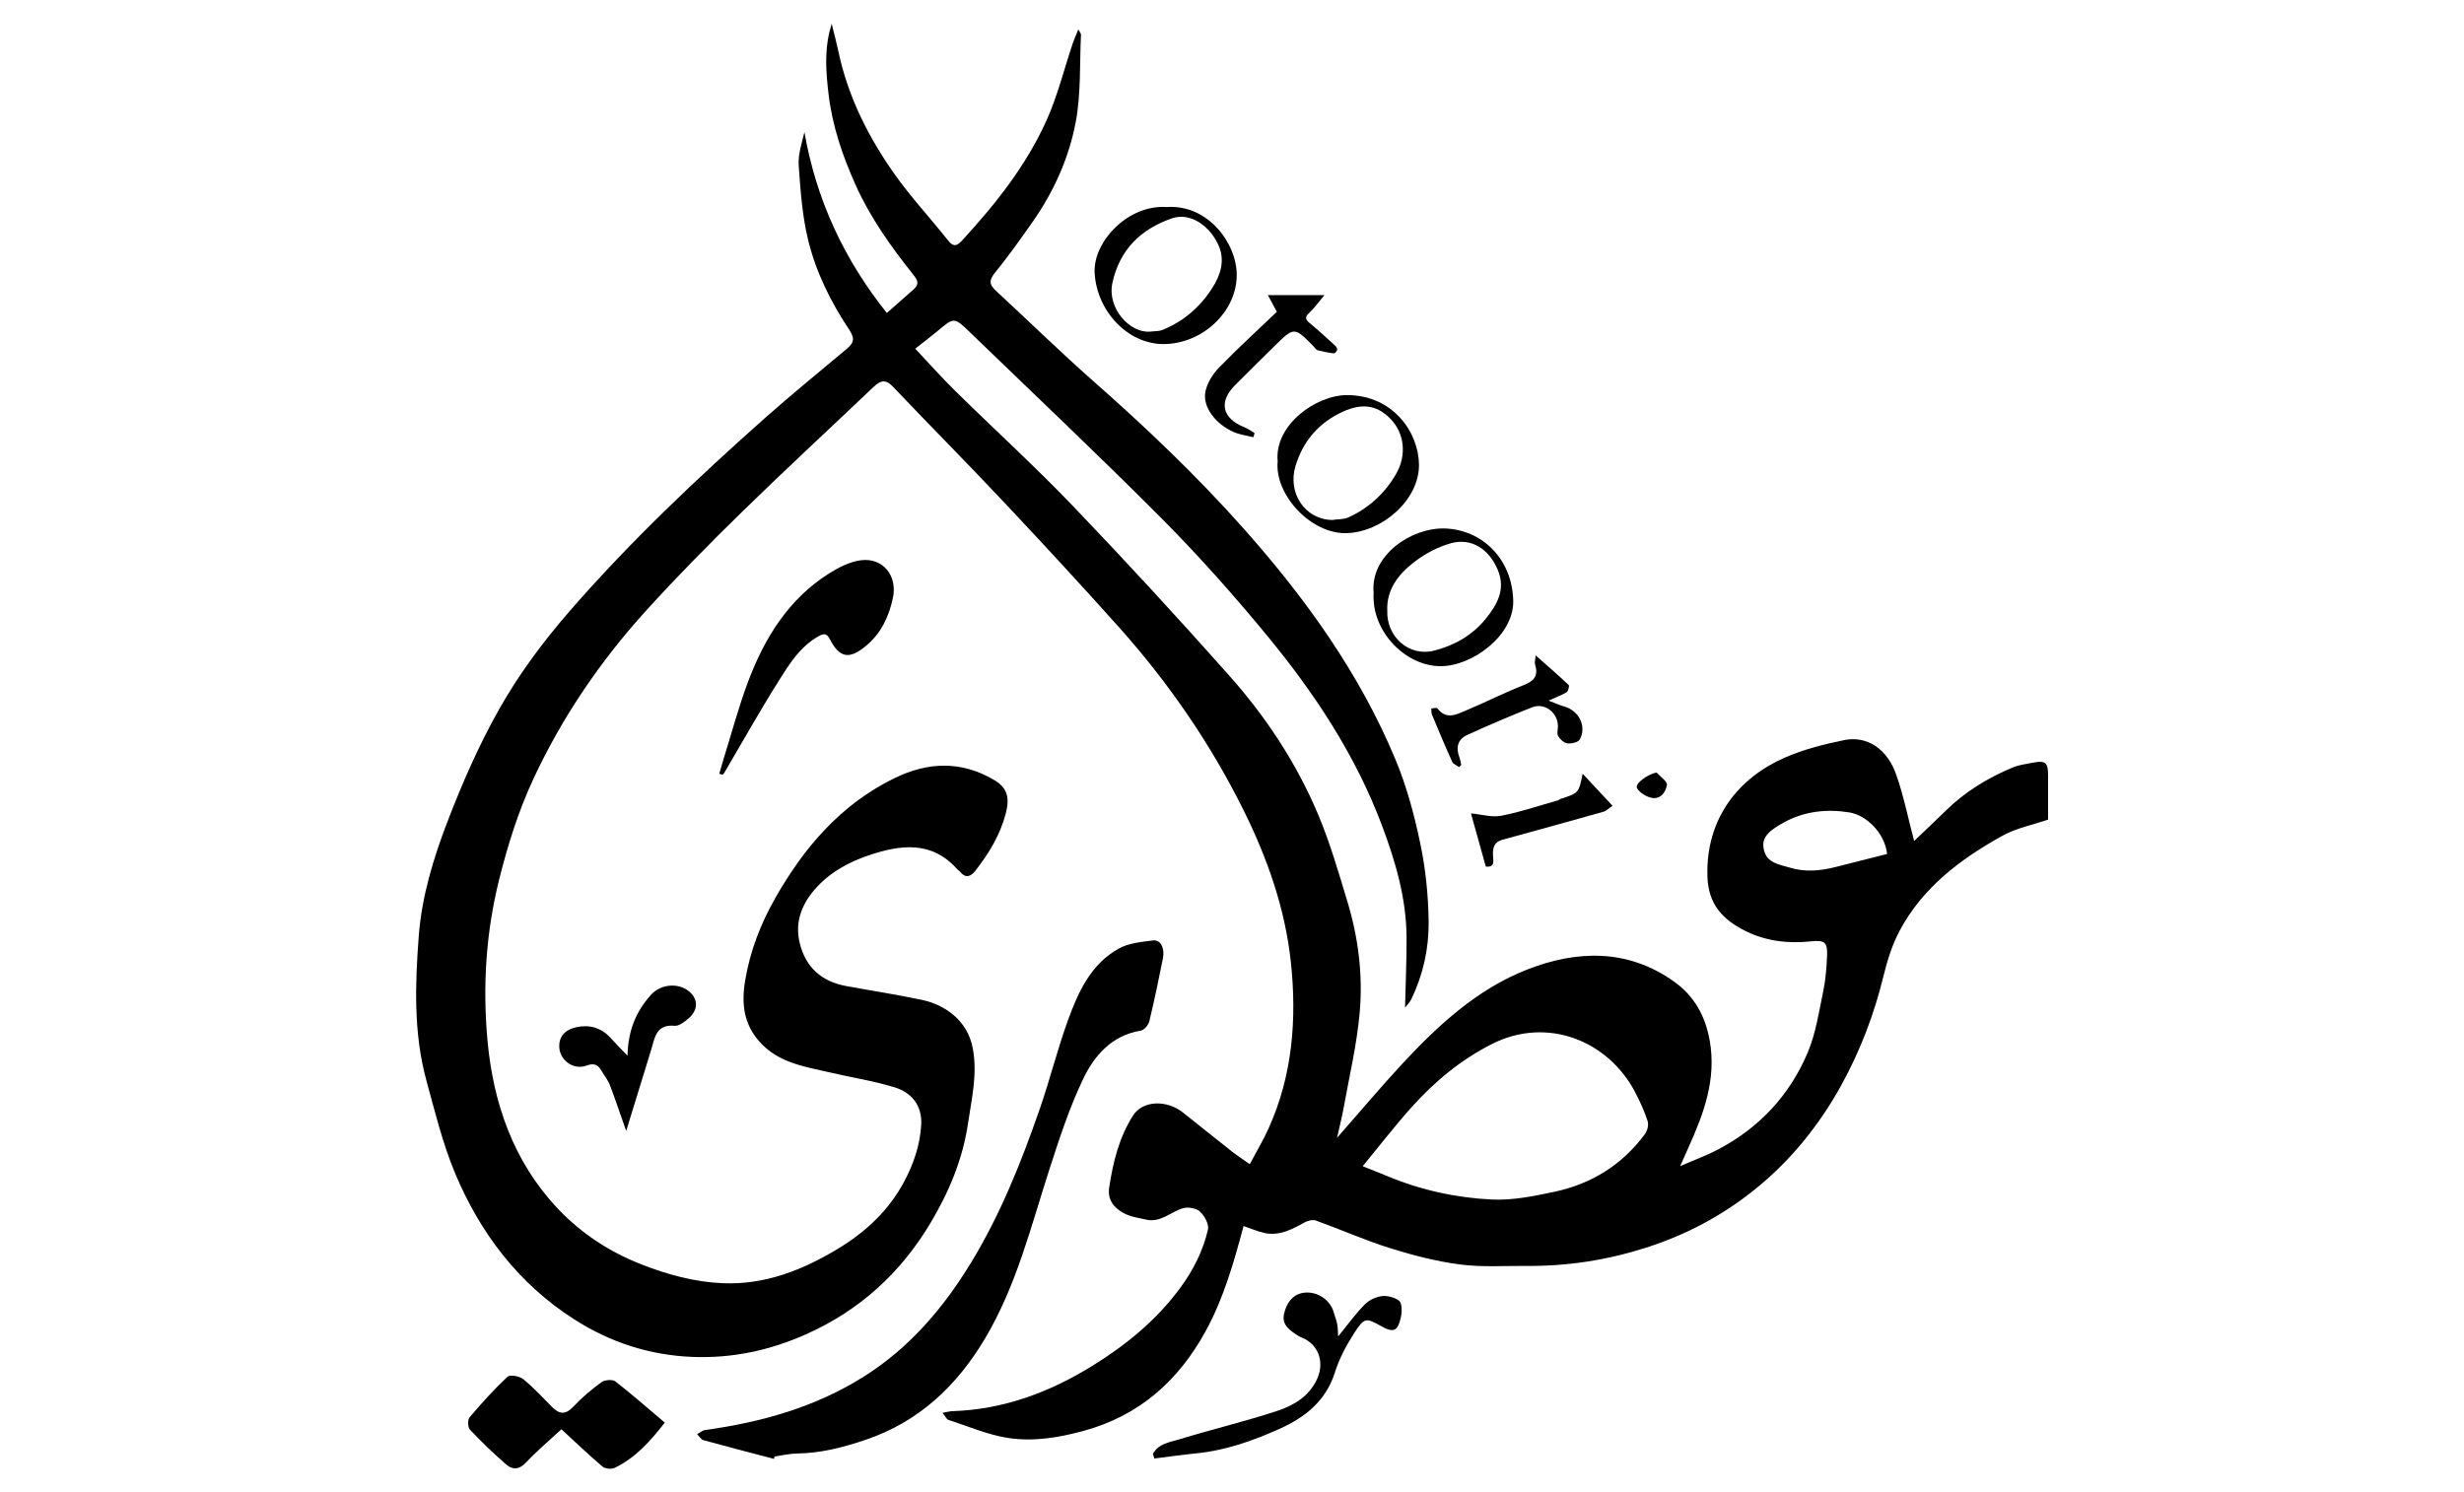 <?xml version="1.0" encoding="UTF-8"?> <svg xmlns="http://www.w3.org/2000/svg" xmlns:xlink="http://www.w3.org/1999/xlink" version="1.1" id="Layer_1" x="0px" y="0px" viewBox="0 0 520 315" style="enable-background:new 0 0 520 315;" xml:space="preserve"> <g> <path d="M262.44,258.78c-2.06,7.69-4.2,15.27-8.04,22.25c-5.76,10.46-13.95,17.75-25.69,20.97c-5.27,1.45-10.58,2.31-15.87,1.52 c-4.32-0.65-8.48-2.46-12.68-3.83c-0.42-0.14-0.68-0.78-1.25-1.49c0.92-0.16,1.49-0.33,2.07-0.35c10.81-0.34,20.54-3.99,29.62-9.61 c7.06-4.37,13.38-9.54,18.38-16.28c2.81-3.79,4.91-7.92,5.95-12.46c0.25-1.11-0.75-2.9-1.72-3.79c-0.77-0.72-2.5-1-3.57-0.69 c-2.59,0.77-4.71,3.1-7.76,2.4c-1.61-0.37-3.34-0.6-4.76-1.38c-2-1.09-3.44-2.76-3.04-5.4c0.82-5.36,2.09-10.59,5.05-15.21 c2.02-3.15,7.02-3.37,10.52-0.61c3.46,2.73,6.88,5.51,10.34,8.23c1.04,0.82,2.16,1.54,3.76,2.67c1.4-2.65,2.84-5.03,3.97-7.55 c5.08-11.25,5.99-23.19,4.69-35.19c-1.2-11.14-4.89-21.69-9.87-31.77c-7.01-14.17-15.89-27.07-26.4-38.83 c-8.07-9.02-16.29-17.91-24.58-26.72c-7.62-8.1-15.48-15.99-23.13-24.06c-1.66-1.75-2.77-1.17-4.16,0.15 c-9.22,8.76-18.57,17.4-27.67,26.29c-6.96,6.8-13.8,13.73-20.33,20.93c-9.59,10.59-17.6,22.35-23.65,35.31 c-3.2,6.86-5.47,14.07-7.31,21.48c-2.78,11.2-3.47,22.54-2.43,33.88c1.22,13.21,5.45,25.5,14.8,35.42 c4.98,5.28,10.98,9.2,17.73,11.83c5.48,2.14,11.16,3.7,17.1,3.95c8.98,0.39,16.94-2.8,24.41-7.32c5.72-3.47,10.57-7.96,13.8-13.95 c2.05-3.81,3.44-7.79,3.69-12.18c0.24-4.18-2.2-6.83-5.52-7.86c-4.37-1.36-8.95-2.06-13.42-3.1c-5.43-1.26-11.1-2.01-15.13-6.5 c-3.4-3.78-3.91-8.09-3.07-13.04c1.04-6.2,3.25-11.88,6.29-17.25c6.09-10.75,13.91-19.9,25.26-25.42 c6.99-3.41,14.02-3.68,20.93,0.38c2.88,1.69,3.37,3.78,2.5,7.11c-1.19,4.57-3.56,8.4-6.38,12.04c-0.95,1.22-2.04,1.75-3.25,0.26 c-0.19-0.24-0.48-0.4-0.68-0.63c-5.38-5.98-11.96-5.08-18.51-2.88c-4.39,1.47-8.49,3.71-11.59,7.35 c-2.71,3.19-4.07,6.81-3.11,11.01c1.21,5.27,4.61,8.3,9.88,9.27c5.32,0.98,10.67,1.79,15.95,2.91c4.74,1.01,9.61,4.23,10.73,10.21 c1.03,5.48-0.23,10.6-1,15.86c-1.11,7.55-4,14.43-7.86,20.92c-6.31,10.62-15.02,18.57-26.39,23.62 c-7.62,3.39-15.51,5.07-23.86,4.75c-9.09-0.35-17.45-3.09-25.03-7.95c-11.74-7.52-19.85-18.22-25.15-30.92 c-2.6-6.23-4.21-12.89-6-19.42c-2.75-10.06-2.4-20.4-1.62-30.61c0.64-8.35,3.1-16.42,6.14-24.31c3.1-8.04,6.53-15.88,10.76-23.39 c4.26-7.58,9.43-14.48,15.11-21.01c12.7-14.58,26.72-27.83,41.15-40.65c5.58-4.95,11.38-9.65,17.09-14.45 c1.42-1.19,1.93-2.08,0.61-4.06c-3.9-5.85-7.06-12.21-8.71-19.05c-1.23-5.08-1.6-10.4-1.97-15.64c-0.16-2.3,0.62-4.66,1.21-7.04 c2.48,14.22,8.33,26.83,17.39,38.16c1.94-1.71,3.76-3.34,5.6-4.94c1.1-0.96,1.12-1.7,0.12-2.96c-4.76-5.97-9.2-12.16-12.34-19.18 c-2.76-6.17-4.91-12.45-5.7-19.26c-0.51-4.36-0.82-8.58,0.17-12.85c0.1-0.44,0.24-0.87,0.51-1.85c0.57,2.33,1.05,4.1,1.43,5.9 c2.03,9.58,6.37,18.14,11.97,26.02c3.41,4.79,7.45,9.13,11.11,13.75c1.08,1.36,1.78,1.4,2.95,0.13 c7.11-7.72,13.63-15.91,17.93-25.53c2.31-5.15,3.66-10.73,5.47-16.1c0.3-0.89,0.69-1.74,1.19-2.98c0.33,0.62,0.57,0.87,0.56,1.1 c-0.3,6.15,0.02,12.41-1.1,18.4c-1.42,7.6-4.63,14.73-9.12,21.14c-2.57,3.66-5.17,7.32-7.99,10.79c-1.28,1.58-1.1,2.47,0.26,3.73 c6.87,6.34,13.55,12.9,20.56,19.08c11.2,9.86,22,20.15,31.89,31.31c12.98,14.64,24.36,30.45,31.91,48.65 c2.35,5.65,3.96,11.69,5.21,17.7c1.12,5.36,1.68,10.91,1.75,16.38c0.07,5.64-1.15,11.21-3.64,16.38c-0.33,0.69-0.93,1.26-1.34,1.81 c0.12-5.05,0.34-9.97,0.32-14.89c-0.05-8.22-2.35-16-5.2-23.59c-5.57-14.82-14.21-27.88-24.19-39.99 c-7.03-8.54-14.41-16.84-22.2-24.68c-13.3-13.38-27.04-26.33-40.6-39.44c-3.29-3.18-3.3-3.14-6.78-0.23 c-1.43,1.2-2.93,2.32-4.72,3.73c2.95,3.13,5.63,6.16,8.51,8.99c8.24,8.1,16.8,15.9,24.79,24.24c11.21,11.7,22.18,23.63,32.94,35.74 c7.75,8.72,14.19,18.46,18.74,29.24c2.54,6.02,4.37,12.35,6.26,18.62c2.28,7.56,3.25,15.4,2.56,23.23 c-0.59,6.78-2.19,13.47-3.39,20.19c-0.35,1.96-0.86,3.89-1.4,6.33c4.82-5.49,9.1-10.59,13.62-15.47 c7.65-8.26,15.97-15.95,26.55-20.08c10.47-4.09,21.22-4.39,30.96,2.56c4.17,2.97,6.56,7.13,7.51,12.36 c1.48,8.23-1.23,15.46-4.47,22.66c-0.48,1.07-0.96,2.14-1.76,3.94c3.07-1.34,5.61-2.26,7.98-3.51 c8.72-4.58,15.15-11.47,18.95-20.49c1.73-4.1,2.38-8.67,3.3-13.07c0.5-2.4,0.67-4.89,0.78-7.35c0.12-2.85-0.51-3.34-3.41-3.03 c-4.84,0.51-9.56-0.05-13.89-2.23c-4.63-2.33-7.77-5.5-7.95-11.48c-0.37-12.37,6.71-20.89,16.37-25.09 c3.95-1.72,8.24-2.81,12.48-3.68c4.83-0.98,9.1,1.84,11.01,7.33c1.57,4.51,2.52,9.25,3.76,13.96c2.08-1.99,4.44-4.2,6.76-6.47 c4.05-3.96,8.8-6.84,13.98-9.02c1.38-0.58,2.93-0.76,4.41-1.05c2.57-0.5,3.13,0,3.12,2.67c0,3.13,0,6.27,0,9.36 c-3.35,1.15-6.71,1.79-9.56,3.37c-8.87,4.91-16.91,10.93-21.79,20.13c-1.57,2.95-2.59,6.27-3.39,9.54 c-1.96,8.03-4.87,15.67-8.84,22.91c-4.72,8.59-10.8,16.1-18.45,22.23c-6.82,5.46-14.41,9.48-22.78,12.16 c-8.22,2.63-16.58,3.93-25.17,3.86c-4.7-0.04-9.46,0.3-14.08-0.3c-5-0.65-9.96-1.93-14.78-3.44c-5.32-1.67-10.44-3.95-15.69-5.84 c-0.67-0.24-1.72,0.03-2.4,0.41c-2.6,1.45-5.22,2.84-8.32,2.25C265.41,259.93,263.96,259.28,262.44,258.78z M287.58,246.15 c2.17,0.87,3.64,1.44,5.09,2.04c7.09,2.98,14.56,4.62,22.17,4.99c4.37,0.21,8.88-0.72,13.22-1.64c7.81-1.66,14.29-5.69,19.08-12.17 c0.52-0.7,0.83-1.96,0.57-2.75c-0.67-2.08-1.6-4.11-2.61-6.05c-5.67-10.89-18.53-16.12-30.21-10.23 c-6.63,3.35-12.15,7.96-17.03,13.4C294.37,237.64,291.18,241.78,287.58,246.15z M398.26,180.24c-0.53-4.51-4.43-8.18-7.94-8.76 c-4.73-0.78-9.49-0.26-13.74,2.05c-3.7,2.02-4.88,3.43-4.33,5.85c0.63,2.76,3.14,3.05,5.48,3.75c3.32,1,6.47,0.67,9.68-0.14 C391.05,182.08,394.7,181.15,398.26,180.24z"></path> <path d="M163.33,307.92c-4.96-1.3-9.93-2.58-14.88-3.95c-0.52-0.15-0.9-0.84-1.34-1.28c0.57-0.29,1.12-0.77,1.72-0.86 c11.92-1.66,23.29-4.83,33.6-11.36c9.63-6.1,16.72-14.47,22.56-24.07c6.12-10.06,10.46-20.93,14.32-31.99 c2.21-6.32,3.81-12.86,6.1-19.15c2.16-5.93,4.83-11.79,10.68-15.04c2.1-1.17,4.8-1.42,7.27-1.73c1.56-0.19,2.49,1.63,2.06,3.79 c-0.89,4.44-1.8,8.87-2.87,13.27c-0.19,0.78-1.08,1.87-1.79,1.98c-6.14,1-9.82,5.25-12.2,10.25c-2.89,6.08-5.01,12.56-7.09,19 c-3.91,12.14-6.98,24.6-13.57,35.7c-5.95,10.01-13.97,17.62-25.26,21.43c-4.71,1.59-9.43,2.81-14.43,2.88 c-1.59,0.02-3.17,0.41-4.75,0.63C163.43,307.58,163.38,307.75,163.33,307.92z"></path> <path d="M140.3,300.27c-3.07,3.92-6.2,7.45-10.59,9.55c-0.68,0.33-2.01,0.2-2.57-0.28c-2.92-2.48-5.69-5.14-8.66-7.87 c-2.57,2.38-5.18,4.58-7.5,7.05c-1.46,1.55-2.87,1.5-4.18,0.36c-2.66-2.31-5.21-4.76-7.62-7.32c-0.47-0.49-0.52-2.08-0.09-2.6 c2.53-2.98,5.16-5.91,8.01-8.57c0.53-0.5,2.54-0.14,3.32,0.5c2.18,1.77,4.1,3.88,6.09,5.88c1.58,1.59,2.89,1.66,4.54-0.12 c1.76-1.9,3.79-3.59,5.88-5.11c0.69-0.5,2.31-0.64,2.92-0.18C133.38,294.31,136.75,297.27,140.3,300.27z"></path> <path d="M151.79,163.33c0.33-1.13,0.64-2.26,0.99-3.38c1.64-5.27,3.07-10.62,4.99-15.79c3.49-9.37,8.56-17.7,17.28-23.18 c2.01-1.26,4.33-2.43,6.63-2.73c4.64-0.6,7.74,3.25,6.77,7.89c-0.83,3.95-2.47,7.49-5.63,10.13c-3.23,2.69-5.46,2.97-7.62-1.24 c-0.73-1.42-1.29-1.4-2.56-0.68c-3.7,2.11-5.92,5.59-8.06,8.98c-4.11,6.49-7.86,13.22-11.76,19.84c-0.08,0.13-0.21,0.22-0.32,0.33 C152.26,163.45,152.03,163.39,151.79,163.33z"></path> <path d="M243.3,306.9c1.14-2.22,3.58-2.49,5.6-3.11c6.87-2.11,13.89-3.76,20.71-6.02c3.38-1.12,6.57-2.98,8.28-6.56 c1.62-3.39,0.59-7.04-2.67-8.68c-0.43-0.21-0.9-0.35-1.29-0.61c-1.67-1.1-3.5-2.24-2.94-4.62c0.71-3.05,2.52-4.53,4.98-4.49 c2.5,0.04,4.85,1.81,5.47,4.1c0.23,0.84,0.59,1.65,0.75,2.5c0.16,0.85,0.15,1.73,0.21,2.67c1.92-2.35,3.61-4.73,5.64-6.77 c0.96-0.97,2.55-1.7,3.9-1.77c1.24-0.07,3.34,0.6,3.64,1.45c0.49,1.37,0.14,3.29-0.47,4.72c-0.71,1.66-2.23,0.96-3.46,0.28 c-3.41-1.88-3.67-1.99-5.84,1.35c-1.69,2.6-3.18,5.44-4.11,8.38c-1.92,6.05-6.36,9.48-11.71,11.88 c-5.55,2.48-11.29,4.53-17.43,5.14c-2.99,0.3-5.96,0.73-8.94,1.1C243.51,307.52,243.41,307.21,243.3,306.9z"></path> <path d="M132.43,222.83c0.11-5.39,1.85-9.44,5.01-12.92c1.99-2.19,5.68-2.54,7.94-0.69c1.96,1.6,2.03,3.88,0.01,5.66 c-0.86,0.75-2.07,1.72-3.03,1.63c-3.93-0.36-4.17,2.56-4.94,5.07c-1.74,5.63-3.46,11.26-5.27,17.13c-1.19-3.38-2.25-6.56-3.44-9.68 c-0.41-1.08-1.2-2.02-1.78-3.04c-0.74-1.3-1.6-1.66-3.15-1.08c-2.91,1.08-5.95-1.35-5.75-4.4c0.15-2.29,1.76-3.31,3.68-3.72 c2.74-0.57,5.19,0.14,7.14,2.28C129.88,220.2,130.96,221.29,132.43,222.83z"></path> <path d="M246.19,43.7c8.67-0.63,14.87,7.61,14.81,14.46c-0.07,7.66-7.2,14.33-15.24,14.46c-7.78,0.13-14.36-7.07-14.75-15.07 C230.69,50.95,238.14,43.13,246.19,43.7z M242.71,69.99c0.87-0.11,1.82-0.03,2.61-0.35c4.44-1.79,7.94-4.83,10.49-8.8 c1.71-2.68,2.79-5.73,1.38-8.99c-1.73-3.98-5.85-7.17-9.92-5.75c-6.5,2.28-10.95,6.53-12.5,13.57 C233.57,65.1,238.51,70.37,242.71,69.99z"></path> <path d="M269.64,97.38c-0.76-7.67,8.13-14.03,14.69-13.99c9.7,0.05,15.07,7.89,15.13,14.71c0.07,7.38-7.73,14.2-15.28,14.43 C276.71,112.76,268.94,104.43,269.64,97.38z M281.1,109.75c1.18-0.18,2.49-0.09,3.53-0.57c4.27-1.96,7.63-5.07,9.98-9.11 c2.33-4.03,1.77-8.66-1.17-11.67c-2.93-3.01-6.25-3.51-11.01-1.04c-4.47,2.33-7.52,6-9.03,11.01 C271.69,104.02,275.36,109.62,281.1,109.75z"></path> <path d="M289.89,125.11c-0.75-7.92,7.95-13.75,14.95-13.57c7.78,0.21,14.32,6.27,14.51,15.31c0.15,7.23-8.65,13.84-15.44,13.76 C296.59,140.53,289.39,133.29,289.89,125.11z M292.77,128.89c-0.2,5.46,4.54,9.79,9.87,8.44c4.26-1.07,8.09-3.24,10.91-6.73 c2.38-2.95,4.23-6.13,2.59-10.2c-1.82-4.48-5.59-6.95-9.93-5.74c-2.8,0.78-5.58,2.26-7.88,4.06 C295.09,121.25,292.57,124.49,292.77,128.89z"></path> <path d="M269.47,65.81c-0.69-1.28-1.19-2.21-1.9-3.52c4.18,0,7.75,0,11.94,0c-1.25,1.49-2.07,2.68-3.11,3.64 c-0.94,0.86-1.08,1.39-0.02,2.25c1.84,1.51,3.58,3.13,5.34,4.73c0.25,0.22,0.53,0.63,0.48,0.9c-0.05,0.3-0.49,0.79-0.7,0.77 c-1.17-0.14-2.33-0.37-3.47-0.67c-0.32-0.09-0.54-0.54-0.82-0.82c-4.06-4.11-4.08-4.12-8.15-0.14c-2.8,2.74-5.57,5.52-8.35,8.28 c-3.59,3.55-2.83,7.06,1.92,8.95c0.76,0.3,1.43,0.82,2.14,1.23c-0.09,0.29-0.17,0.58-0.26,0.87c-1.39-0.35-2.87-0.53-4.17-1.1 c-3.81-1.68-6.56-5.27-5.96-8.46c0.35-1.86,1.57-3.78,2.92-5.17C261.23,73.49,265.43,69.68,269.47,65.81z"></path> <path d="M307.94,161.91c-0.5-0.36-1.23-0.61-1.45-1.09c-1.49-3.29-2.89-6.63-4.28-9.97c-0.16-0.39-0.11-0.87-0.15-1.31 c0.44-0.02,1.13-0.23,1.28-0.03c1.93,2.54,4.13,1.24,6.17,0.39c4.06-1.7,7.99-3.7,12.08-5.31c2.21-0.87,3.1-2,2.38-4.32 c-0.15-0.47,0.05-1.05,0.11-1.94c2.5,2.21,4.79,4.18,6.97,6.25c0.19,0.18-0.08,1.29-0.42,1.51c-1.04,0.65-2.22,1.06-3.81,1.78 c1.34,0.52,2.31,0.98,3.33,1.26c3.06,0.86,4.75,4.16,3.26,6.94c-0.33,0.61-1.77,0.93-2.63,0.83c-0.72-0.09-1.55-0.87-1.96-1.56 c-0.31-0.53-0.01-1.41-0.03-2.13c-0.07-2.85-2.82-4.95-5.45-3.92c-4.61,1.81-9.17,3.78-13.68,5.83c-2.03,0.92-2.47,2.65-1.65,4.78 c0.19,0.49,0.25,1.03,0.37,1.55C308.23,161.61,308.08,161.76,307.94,161.91z"></path> <path d="M310.43,171.68c2.23,0.21,4.41,0.88,6.39,0.5c4.01-0.77,7.92-2.11,11.87-3.22c0.22-0.06,0.41-0.25,0.63-0.33 c3.85-1.25,3.86-1.25,4.68-5.32c2.18,2.34,4.12,4.42,6.31,6.77c-0.71,0.46-1.31,1.09-2.04,1.29c-7.06,2-14.15,3.93-21.23,5.88 c-1.72,0.47-2.04,1.71-1.96,3.31c0.05,1.05,0.5,2.58-1.52,2.34C312.49,179.06,311.44,175.31,310.43,171.68z"></path> <path d="M349.61,163.06c0.77,0.88,2.28,1.86,2.17,2.61c-0.22,1.47-1.31,3.11-3.21,2.73c-1.16-0.24-2.52-1.07-3.1-2.05 C344.95,165.44,347.69,163.39,349.61,163.06z"></path> </g> </svg> 